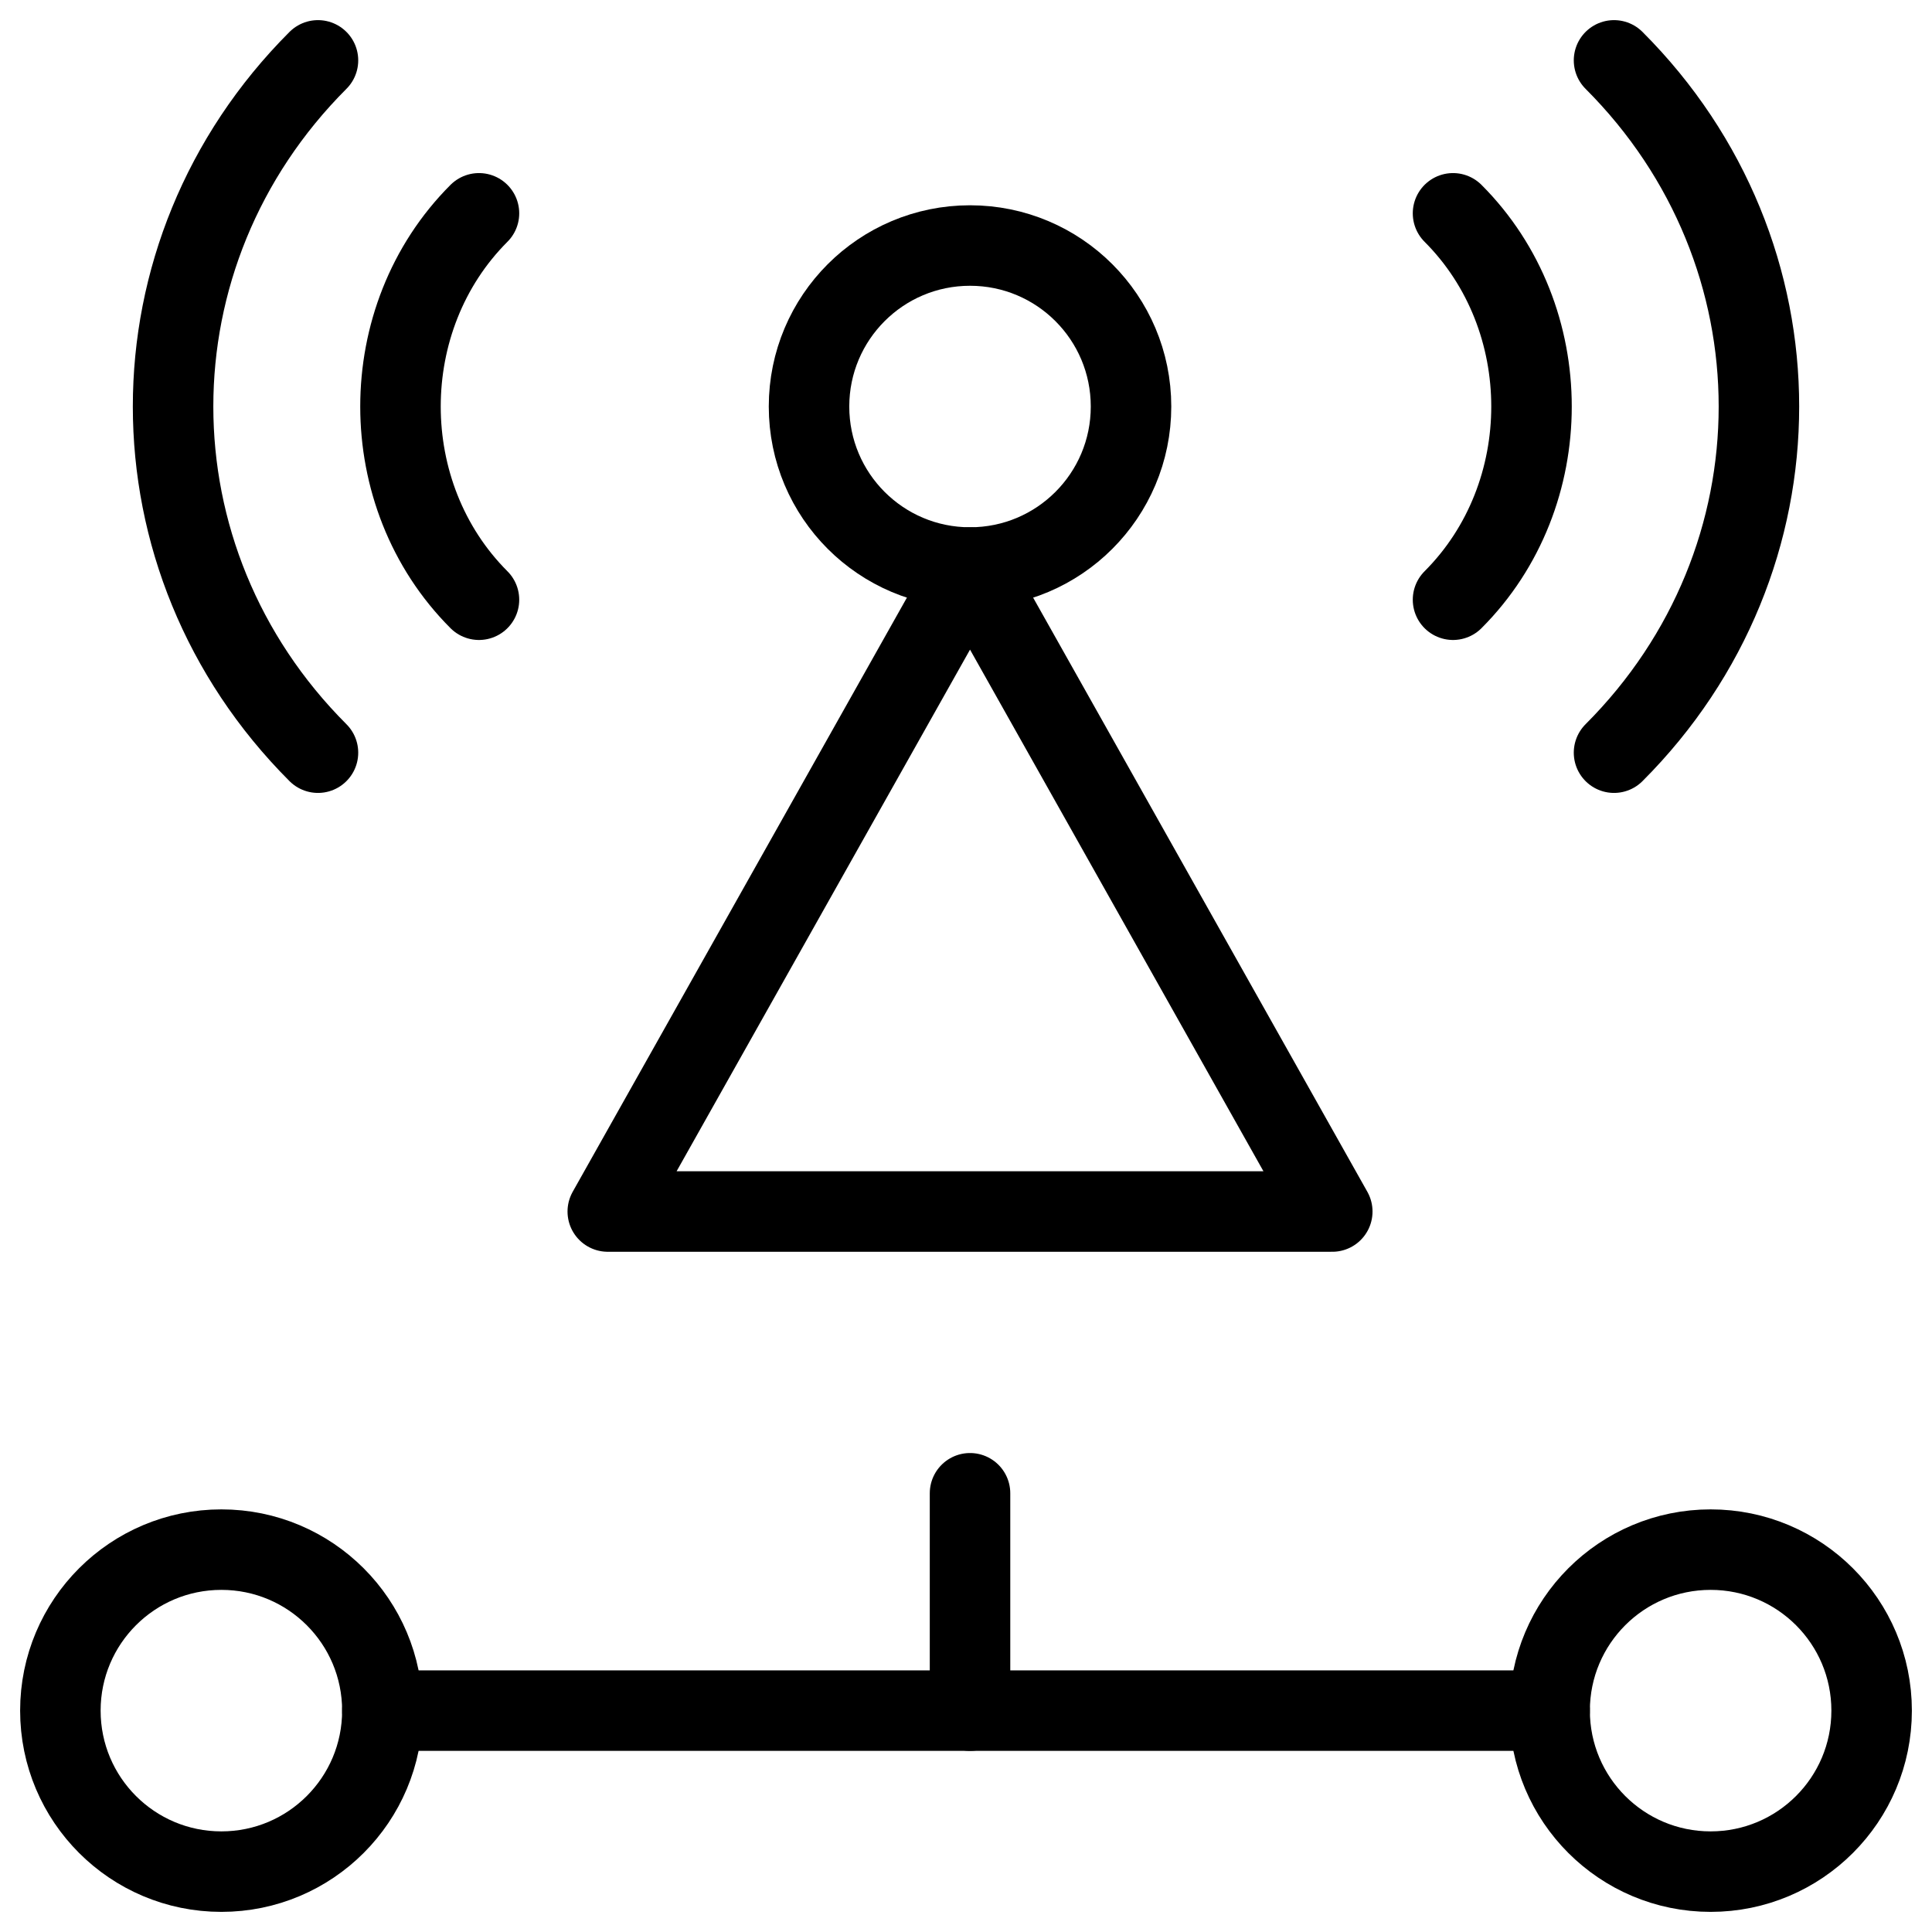 <svg xmlns="http://www.w3.org/2000/svg" fill="none" viewBox="0 0 24 24"><path stroke="#000000" stroke-linecap="round" stroke-linejoin="round" stroke-miterlimit="10" d="M12.05 7.05 7.55 15.05H16.55l-4.5 -8Z" stroke-width="1"></path><path stroke="#000000" stroke-linecap="round" stroke-linejoin="round" stroke-miterlimit="10" d="M12.05 7.05c1.105 0 2 -0.895 2 -2s-0.895 -2 -2 -2 -2 0.895 -2 2 0.895 2 2 2Z" stroke-width="1"></path><path stroke="#000000" stroke-linecap="round" stroke-linejoin="round" stroke-miterlimit="10" d="M21.25 23.25c1.105 0 2 -0.895 2 -2s-0.895 -2 -2 -2 -2 0.895 -2 2 0.895 2 2 2Z" stroke-width="1"></path><path stroke="#000000" stroke-linecap="round" stroke-linejoin="round" stroke-miterlimit="10" d="M2.75 23.25c1.105 0 2 -0.895 2 -2s-0.895 -2 -2 -2 -2 0.895 -2 2 0.895 2 2 2Z" stroke-width="1"></path><path stroke="#000000" stroke-linecap="round" stroke-linejoin="round" stroke-miterlimit="10" d="M18.05 2.65c1.3 1.3 1.3 3.5 0 4.8" stroke-width="1"></path><path stroke="#000000" stroke-linecap="round" stroke-linejoin="round" stroke-miterlimit="10" d="M20.05 0.75c2.4 2.4 2.4 6.2 0 8.6" stroke-width="1"></path><path stroke="#000000" stroke-linecap="round" stroke-linejoin="round" stroke-miterlimit="10" d="M5.95 2.65c-1.3 1.3 -1.3 3.5 0 4.8" stroke-width="1"></path><path stroke="#000000" stroke-linecap="round" stroke-linejoin="round" stroke-miterlimit="10" d="M3.95 0.75c-2.4 2.4 -2.4 6.2 0 8.6" stroke-width="1"></path><path stroke="#000000" stroke-linecap="round" stroke-linejoin="round" stroke-miterlimit="10" d="M12.05 18.55v2.7" stroke-width="1"></path><path stroke="#000000" stroke-linecap="round" stroke-linejoin="round" stroke-miterlimit="10" d="M4.75 21.25h14.5" stroke-width="1"></path></svg>